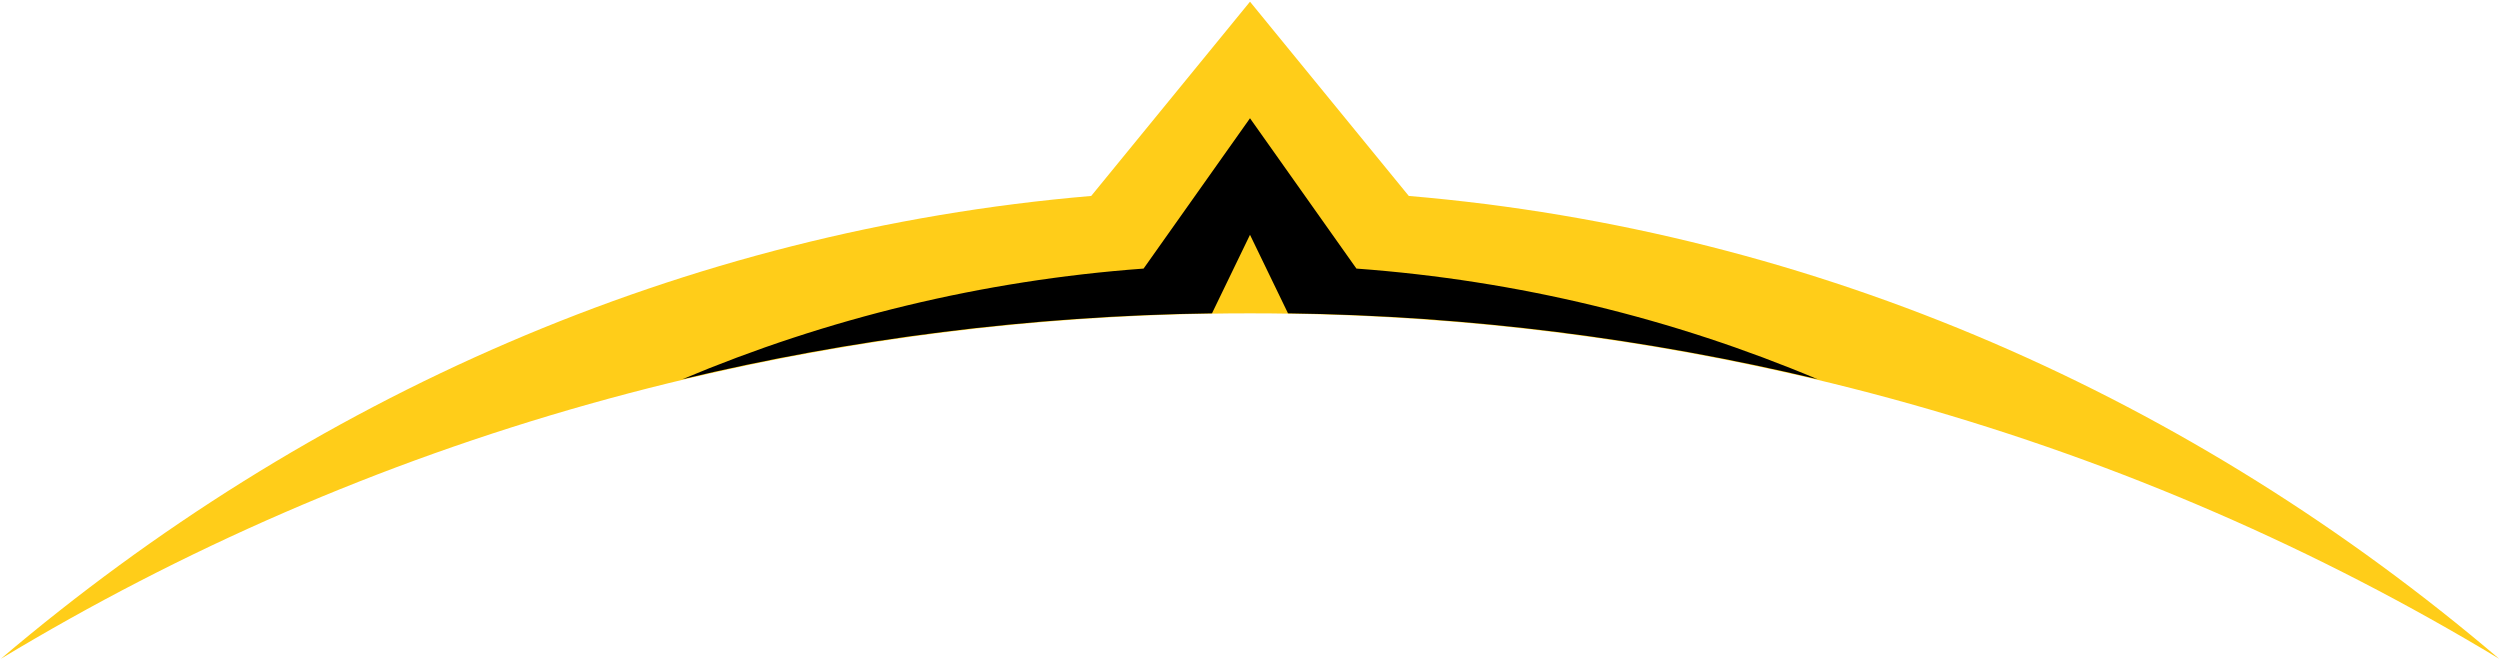 <?xml version="1.0" encoding="utf-8"?>
<!-- Generator: Adobe Illustrator 21.1.0, SVG Export Plug-In . SVG Version: 6.00 Build 0)  -->
<svg version="1.1" id="Layer_1" xmlns="http://www.w3.org/2000/svg" xmlns:xlink="http://www.w3.org/1999/xlink" x="0px" y="0px"
	 viewBox="0 0 296 78" style="enable-background:new 0 0 296 78;" xml:space="preserve">
<style type="text/css">
	.st0{fill:#FFCD19;}
</style>
<path class="st0" d="M166.8,23.2c48.4,4.1,92.8,23.9,129.1,54.8C253,52.1,202.3,37.1,148,37.1C93.7,37.1,43,52.1,0.1,78
	c36.4-30.9,80.8-50.7,129.1-54.8l18.8-23L166.8,23.2z"/>
<path d="M152.5,37.1l-4.5-9.3l-4.5,9.3c-21.6,0.3-42.6,3-62.7,7.8c17.1-7.2,35.5-11.7,54.6-13.1L148,14l12.6,17.8
	c19.1,1.4,37.5,5.9,54.6,13.1C195,40.1,174.1,37.4,152.5,37.1z"/>
</svg>
